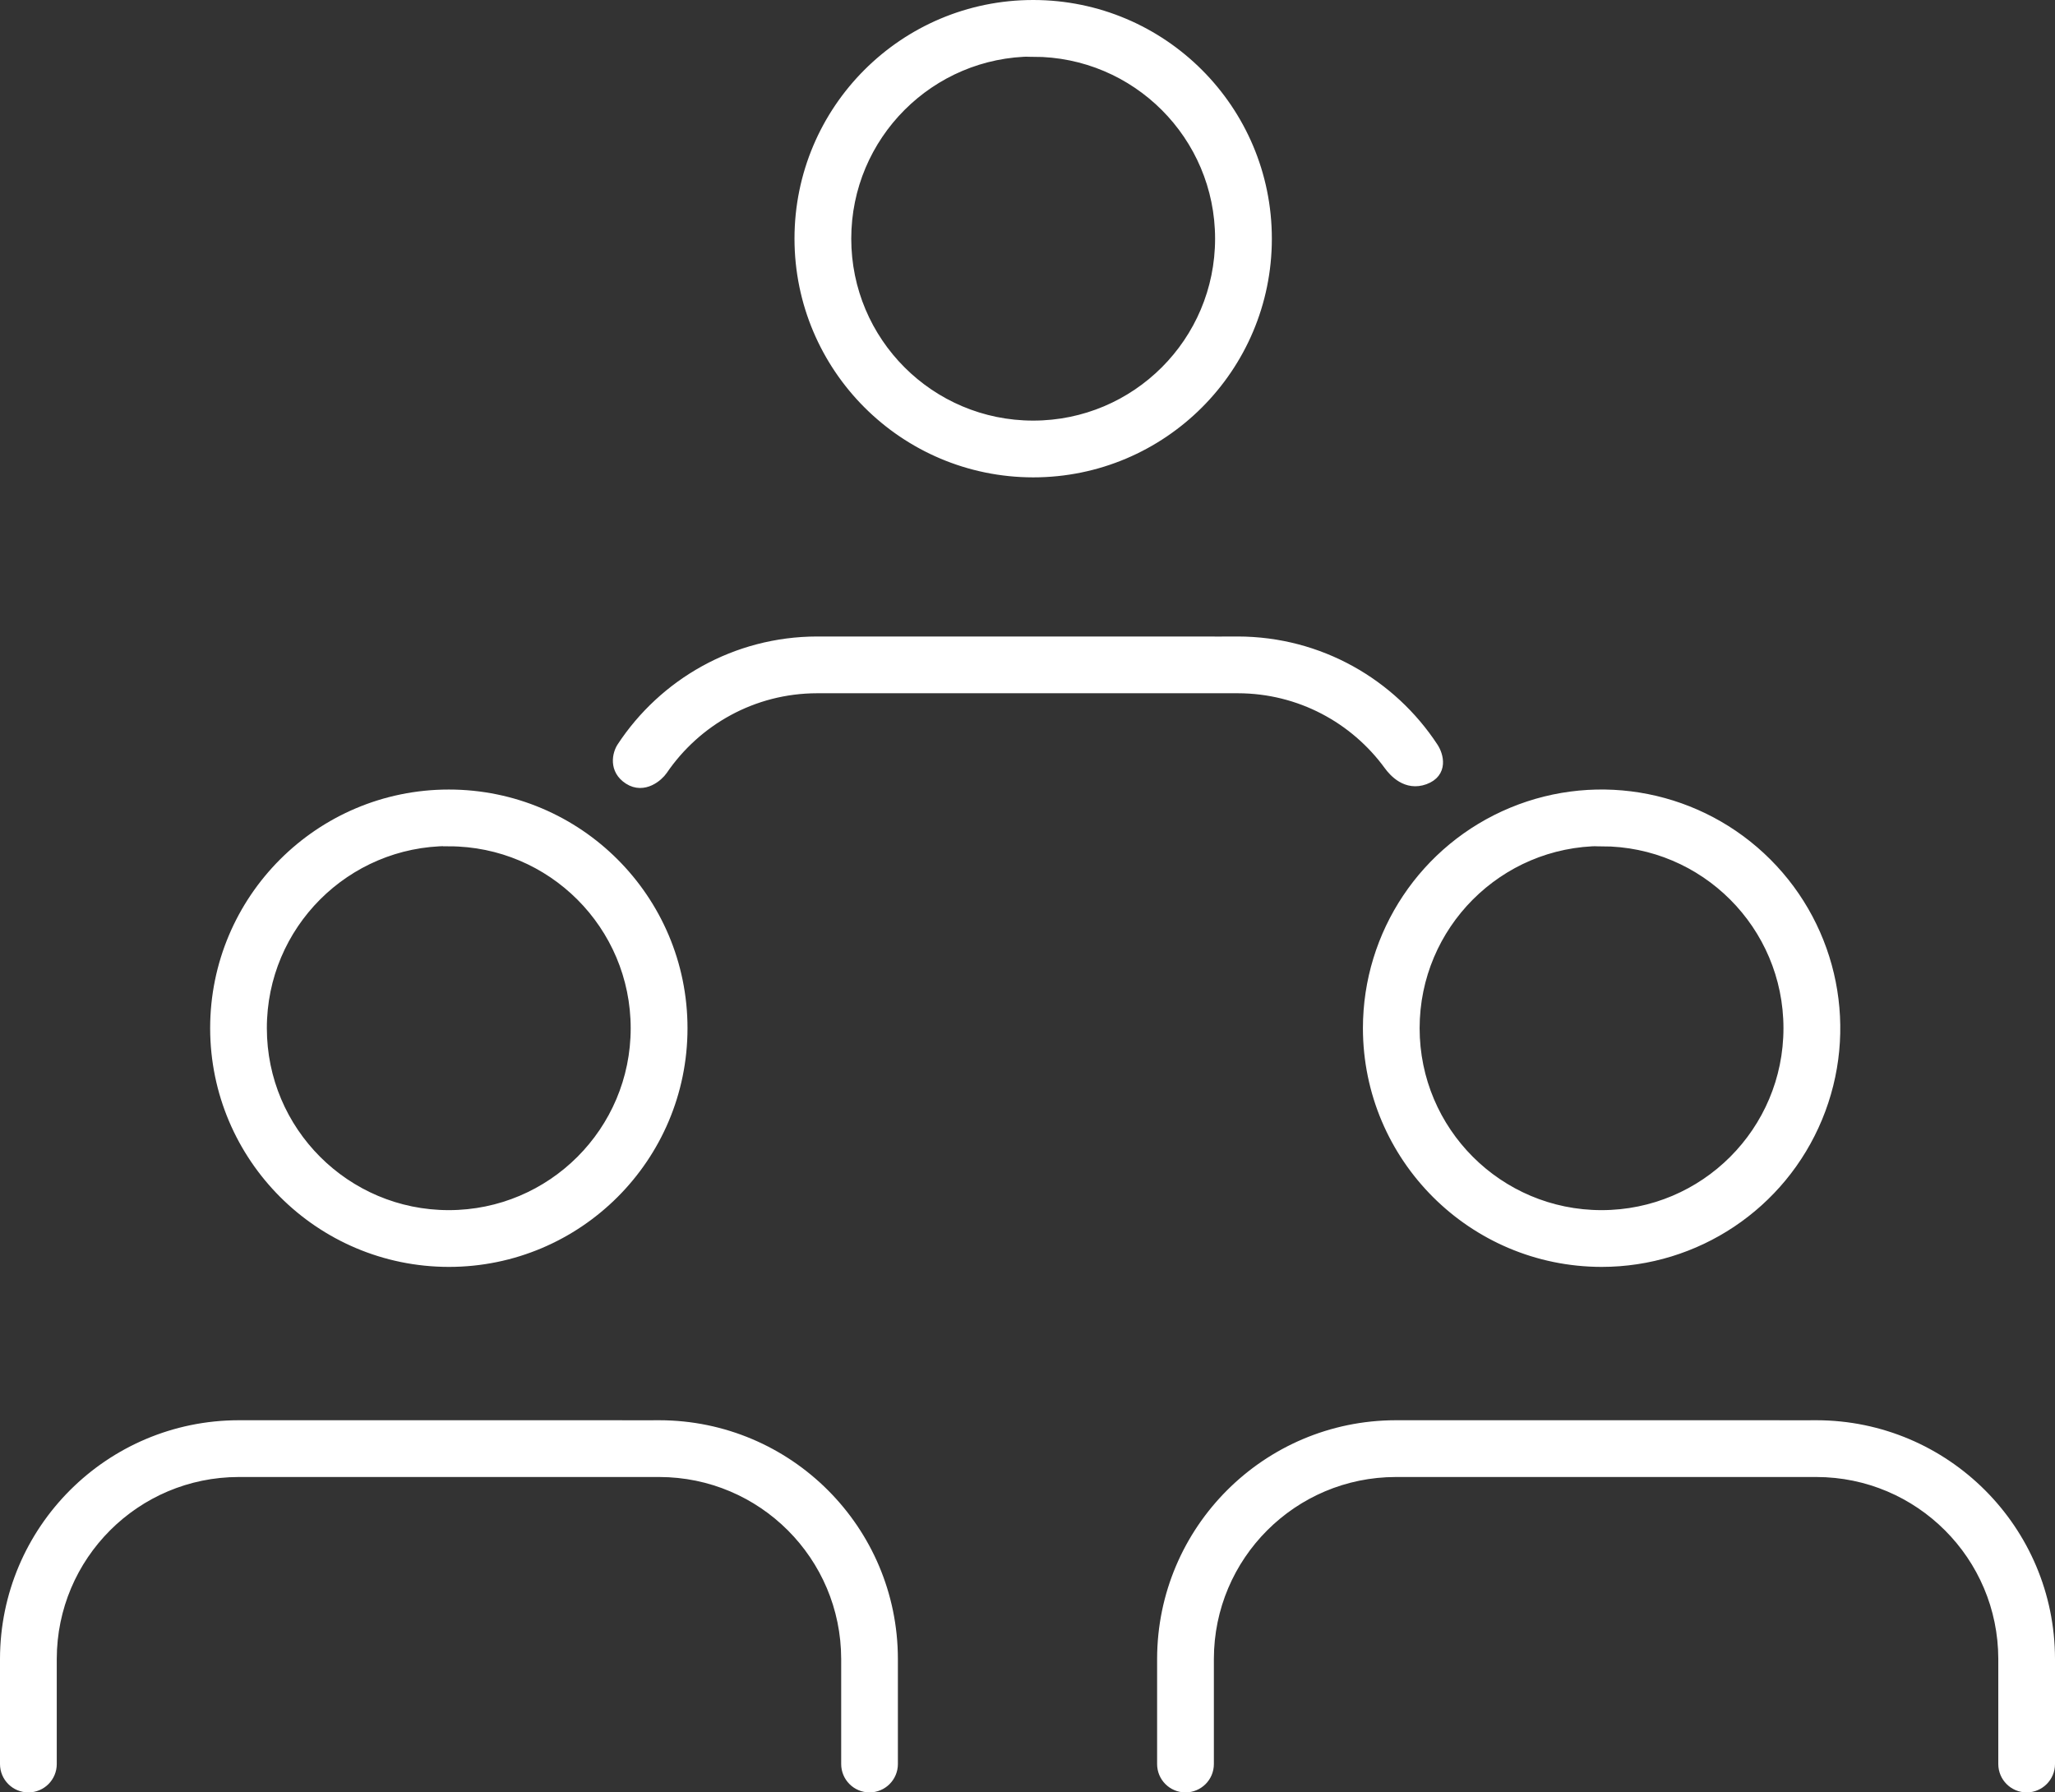 <?xml version="1.0" encoding="UTF-8"?>
<svg width="35.516px" height="30.977px" viewBox="0 0 35.516 30.977" version="1.1" xmlns="http://www.w3.org/2000/svg" xmlns:xlink="http://www.w3.org/1999/xlink">
    <rect x="0" y="0" width="35.516" height="30.977" fill="#333333" stroke="none"/>
    <title>people</title>
    <g id="Page-1" stroke="none" stroke-width="1" fill="none" fill-rule="evenodd">
        <g id="Recipe_page" transform="translate(-1702.902, -577.9)" fill="#FFFFFF" fill-rule="nonzero" stroke="#FFFFFF" stroke-width="0.2">
            <g id="right" transform="translate(1391, 216)">
                <g id="Group-9" transform="translate(65, 76)">
                    <g id="people" transform="translate(247, 286)">
                        <path d="M17.758,8.05 C19.981,8.05 21.783,6.248 21.783,4.025 C21.783,1.802 19.981,0 17.758,0 C15.535,0 13.733,1.802 13.733,4.025 C13.735,6.247 15.536,8.048 17.758,8.05 Z M17.758,0.781 C19.55,0.781 21.002,2.233 21.002,4.025 C21.002,5.817 19.55,7.269 17.758,7.269 C15.966,7.269 14.514,5.817 14.514,4.025 C14.514,2.233 15.966,0.779 17.758,0.777 L17.758,0.781 Z" id="Path_107"></path>
                        <path d="M10.511,24.545 L4.027,24.545 C1.805,24.548 0.005,26.348 0.002,28.57 L0.002,30.387 C0.002,30.603 0.177,30.777 0.393,30.777 C0.608,30.777 0.783,30.603 0.783,30.387 L0.783,28.57 C0.785,26.779 2.236,25.328 4.027,25.326 L11.296,25.326 C13.087,25.328 14.538,26.779 14.54,28.57 L14.54,30.387 C14.54,30.602 14.715,30.777 14.93,30.777 C15.145,30.777 15.32,30.602 15.32,30.387 L15.32,28.57 C15.318,26.348 13.518,24.548 11.296,24.545 C11.085,24.545 10.902,24.548 10.511,24.545 Z" id="Path_108"></path>
                        <path d="M30.509,24.545 L24.025,24.545 C21.803,24.548 20.003,26.348 20,28.57 L20,30.387 C20,30.603 20.175,30.777 20.39,30.777 C20.606,30.777 20.781,30.603 20.781,30.387 L20.781,28.57 C20.783,26.779 22.234,25.328 24.025,25.326 L31.294,25.326 C33.085,25.328 34.536,26.779 34.538,28.57 L34.538,30.387 C34.538,30.602 34.713,30.777 34.928,30.777 C35.143,30.777 35.318,30.602 35.318,30.387 L35.318,28.57 C35.316,26.348 33.516,24.548 31.294,24.545 C31.083,24.545 30.9,24.548 30.509,24.545 Z" id="Path_108"></path>
                        <path d="M20.509,11 L14.025,11 C12.618,11.002 11.379,11.725 10.66,12.82 C10.588,12.929 10.52,13.196 10.774,13.359 C11.028,13.523 11.272,13.305 11.342,13.203 C11.926,12.346 12.909,11.782 14.025,11.781 L21.294,11.781 C22.372,11.782 23.326,12.308 23.916,13.117 C24,13.232 24.213,13.472 24.521,13.359 C24.829,13.246 24.751,12.96 24.662,12.824 C23.943,11.727 22.703,11.002 21.294,11 C21.083,11 20.9,11.003 20.509,11 Z" id="Path_108"></path>
                        <path d="M27.581,21.695 C29.209,21.695 30.677,20.715 31.3,19.211 C31.924,17.707 31.58,15.976 30.428,14.824 C29.277,13.673 27.546,13.328 26.042,13.951 C24.538,14.574 23.557,16.042 23.557,17.67 C23.559,19.892 25.359,21.692 27.581,21.695 Z M27.581,14.426 C29.373,14.426 30.825,15.878 30.825,17.67 C30.825,19.462 29.373,20.914 27.581,20.914 C25.789,20.914 24.337,19.462 24.337,17.67 C24.337,15.878 25.789,14.424 27.581,14.422 L27.581,14.426 Z" id="Path_109"></path>
                        <path d="M7.659,21.695 C9.882,21.695 11.684,19.893 11.684,17.67 C11.684,15.447 9.882,13.645 7.659,13.645 C5.436,13.645 3.634,15.447 3.634,17.67 C3.636,19.892 5.437,21.693 7.659,21.695 L7.659,21.695 Z M7.659,14.426 C9.45,14.427 10.902,15.879 10.902,17.671 C10.902,19.462 9.449,20.914 7.658,20.914 C5.866,20.914 4.414,19.461 4.414,17.67 C4.413,15.877 5.866,14.423 7.659,14.422 L7.659,14.426 Z" id="Path_110"></path>
                    </g>
                </g>
            </g>
        </g>
    </g>
</svg>